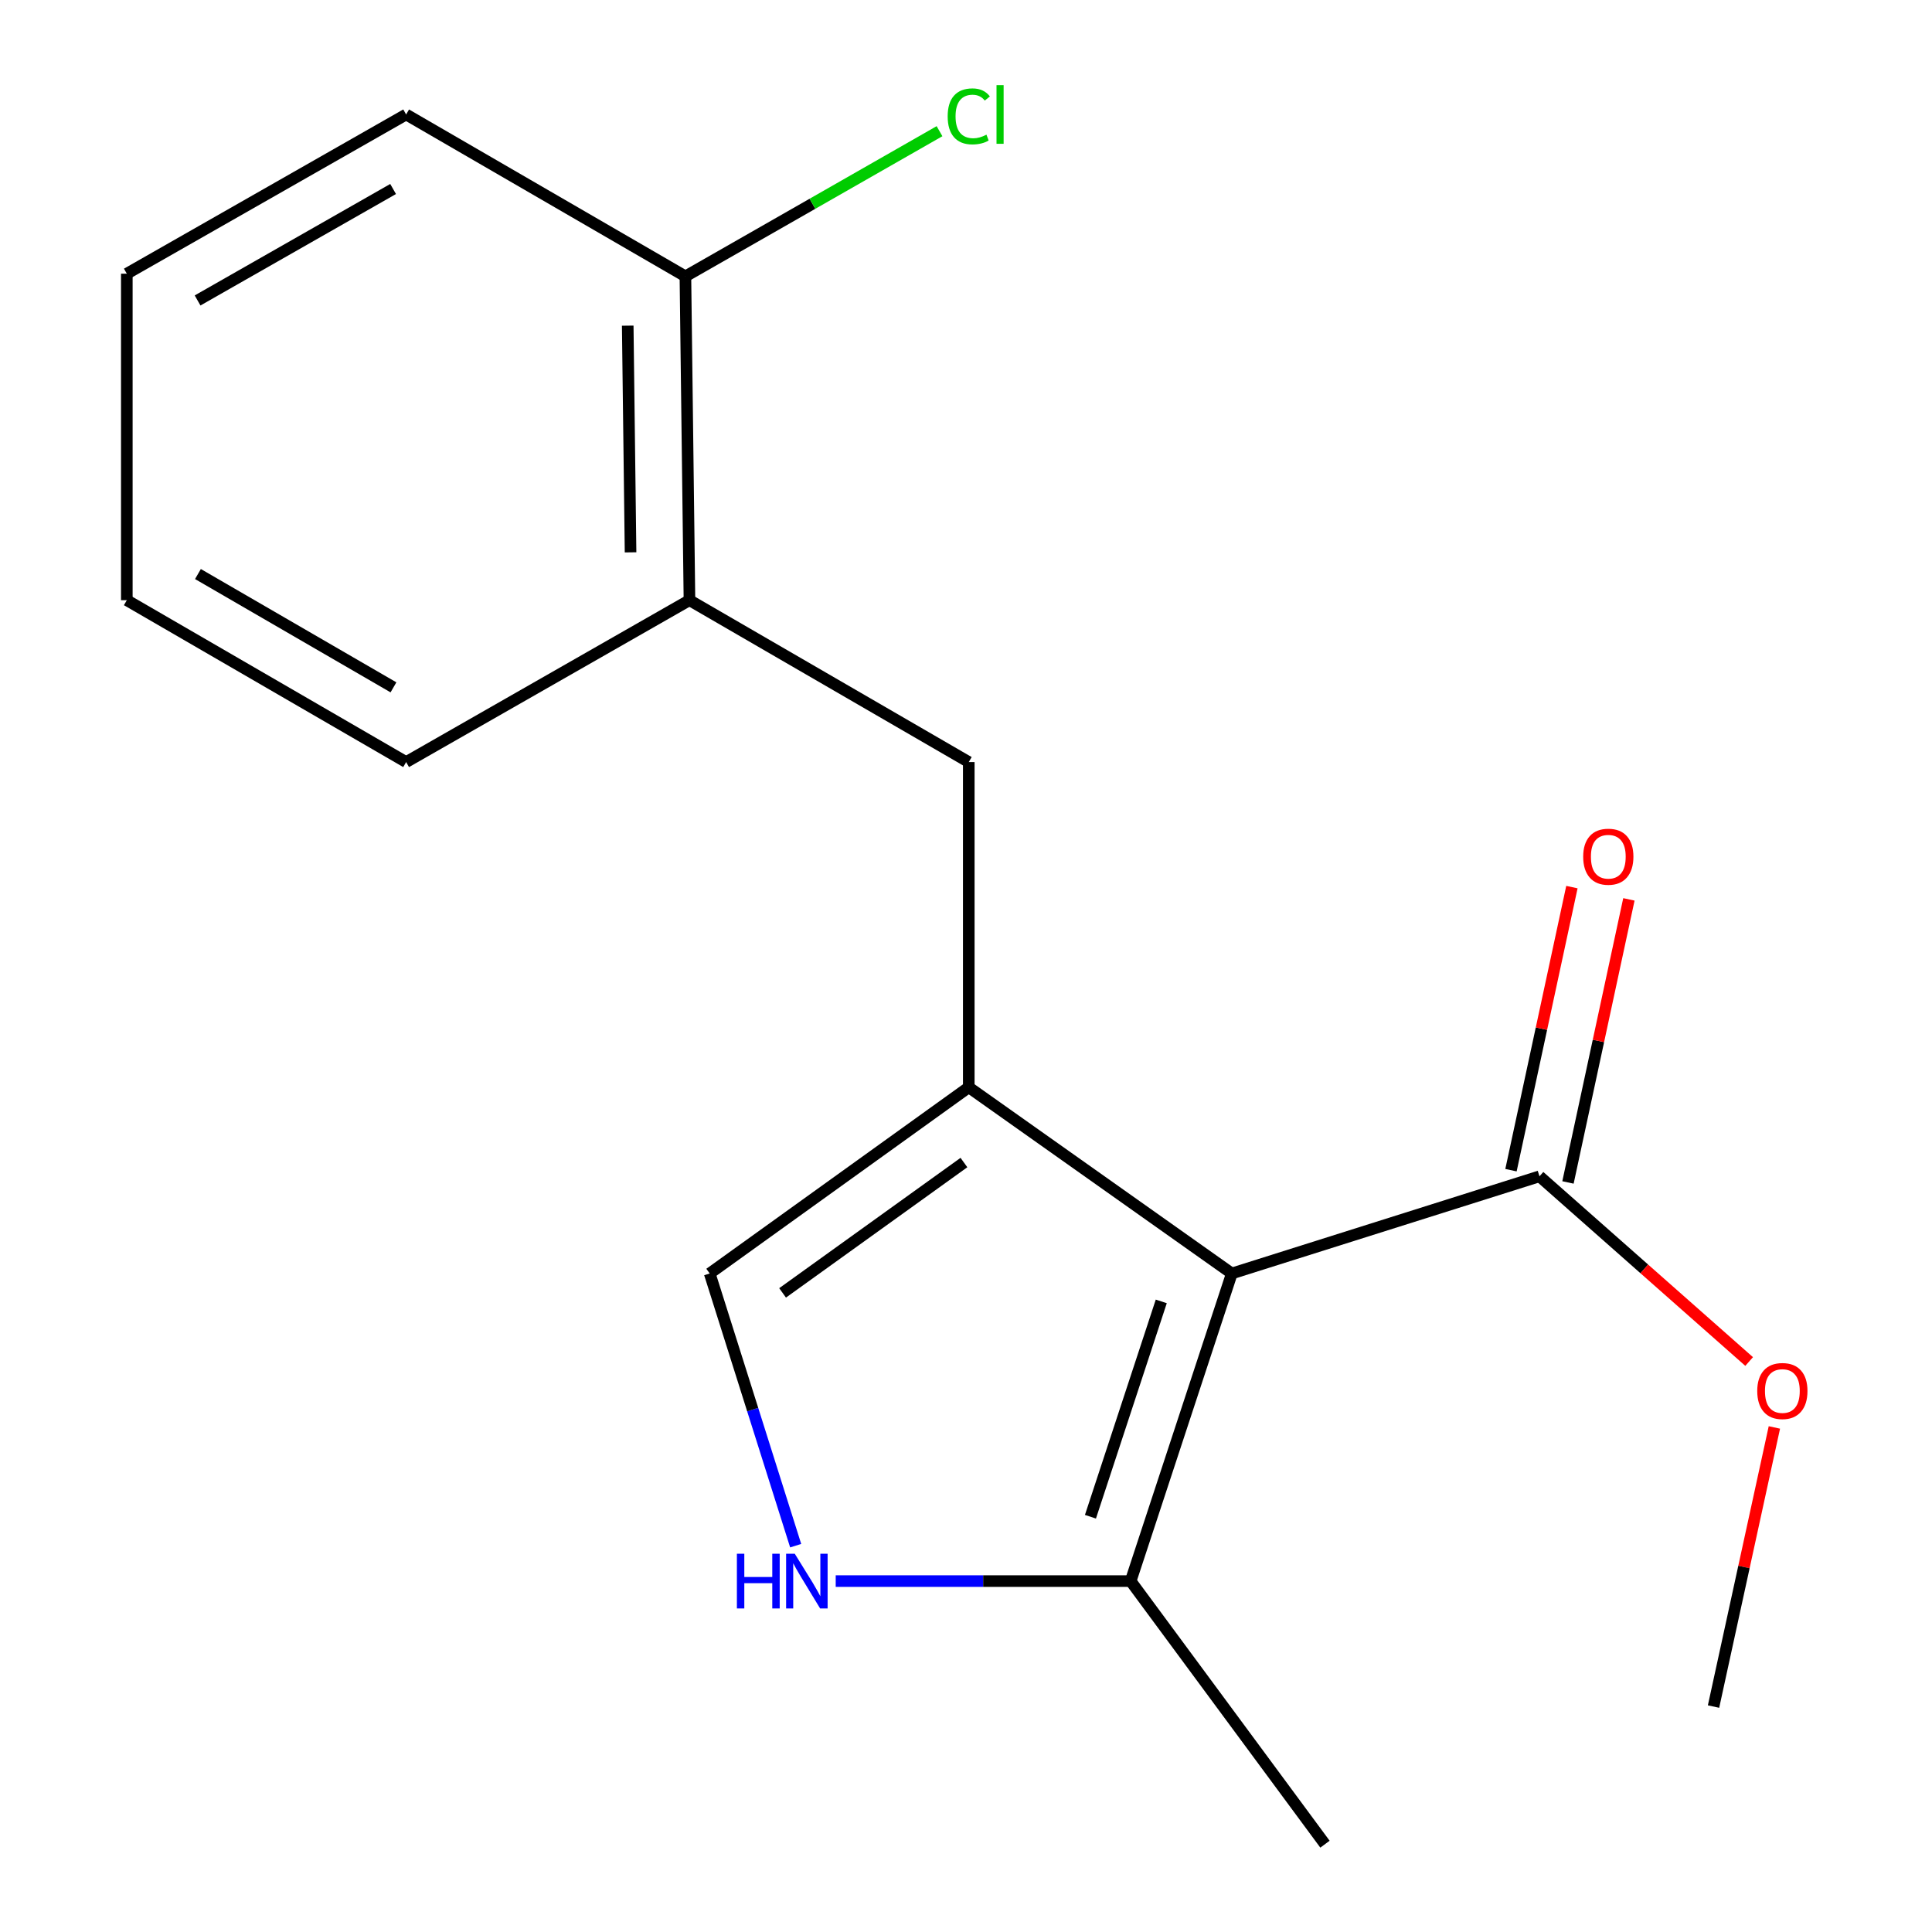 <?xml version='1.0' encoding='iso-8859-1'?>
<svg version='1.1' baseProfile='full'
              xmlns='http://www.w3.org/2000/svg'
                      xmlns:rdkit='http://www.rdkit.org/xml'
                      xmlns:xlink='http://www.w3.org/1999/xlink'
                  xml:space='preserve'
width='1000px' height='1000px' viewBox='0 0 1000 1000'>
<!-- END OF HEADER -->
<rect style='opacity:1.0;fill:#FFFFFF;stroke:none' width='1000' height='1000' x='0' y='0'> </rect>
<path class='bond-0' d='M 637.591,659.148 L 501.435,562.773' style='fill:none;fill-rule:evenodd;stroke:#000000;stroke-width:6px;stroke-linecap:butt;stroke-linejoin:miter;stroke-opacity:1' />
<path class='bond-2' d='M 637.591,659.148 L 585.221,818.372' style='fill:none;fill-rule:evenodd;stroke:#000000;stroke-width:6px;stroke-linecap:butt;stroke-linejoin:miter;stroke-opacity:1' />
<path class='bond-2' d='M 601.071,673.604 L 564.412,785.061' style='fill:none;fill-rule:evenodd;stroke:#000000;stroke-width:6px;stroke-linecap:butt;stroke-linejoin:miter;stroke-opacity:1' />
<path class='bond-4' d='M 637.591,659.148 L 796.832,608.857' style='fill:none;fill-rule:evenodd;stroke:#000000;stroke-width:6px;stroke-linecap:butt;stroke-linejoin:miter;stroke-opacity:1' />
<path class='bond-3' d='M 501.435,562.773 L 367.34,659.148' style='fill:none;fill-rule:evenodd;stroke:#000000;stroke-width:6px;stroke-linecap:butt;stroke-linejoin:miter;stroke-opacity:1' />
<path class='bond-3' d='M 498.931,601.732 L 405.065,669.195' style='fill:none;fill-rule:evenodd;stroke:#000000;stroke-width:6px;stroke-linecap:butt;stroke-linejoin:miter;stroke-opacity:1' />
<path class='bond-5' d='M 501.435,562.773 L 501.435,394.446' style='fill:none;fill-rule:evenodd;stroke:#000000;stroke-width:6px;stroke-linecap:butt;stroke-linejoin:miter;stroke-opacity:1' />
<path class='bond-1' d='M 432.562,818.372 L 508.891,818.372' style='fill:none;fill-rule:evenodd;stroke:#0000FF;stroke-width:6px;stroke-linecap:butt;stroke-linejoin:miter;stroke-opacity:1' />
<path class='bond-1' d='M 508.891,818.372 L 585.221,818.372' style='fill:none;fill-rule:evenodd;stroke:#000000;stroke-width:6px;stroke-linecap:butt;stroke-linejoin:miter;stroke-opacity:1' />
<path class='bond-17' d='M 411.841,800.038 L 389.591,729.593' style='fill:none;fill-rule:evenodd;stroke:#0000FF;stroke-width:6px;stroke-linecap:butt;stroke-linejoin:miter;stroke-opacity:1' />
<path class='bond-17' d='M 389.591,729.593 L 367.34,659.148' style='fill:none;fill-rule:evenodd;stroke:#000000;stroke-width:6px;stroke-linecap:butt;stroke-linejoin:miter;stroke-opacity:1' />
<path class='bond-11' d='M 585.221,818.372 L 685.804,954.545' style='fill:none;fill-rule:evenodd;stroke:#000000;stroke-width:6px;stroke-linecap:butt;stroke-linejoin:miter;stroke-opacity:1' />
<path class='bond-7' d='M 811.582,612.031 L 827.349,538.772' style='fill:none;fill-rule:evenodd;stroke:#000000;stroke-width:6px;stroke-linecap:butt;stroke-linejoin:miter;stroke-opacity:1' />
<path class='bond-7' d='M 827.349,538.772 L 843.117,465.514' style='fill:none;fill-rule:evenodd;stroke:#FF0000;stroke-width:6px;stroke-linecap:butt;stroke-linejoin:miter;stroke-opacity:1' />
<path class='bond-7' d='M 782.082,605.682 L 797.85,532.423' style='fill:none;fill-rule:evenodd;stroke:#000000;stroke-width:6px;stroke-linecap:butt;stroke-linejoin:miter;stroke-opacity:1' />
<path class='bond-7' d='M 797.85,532.423 L 813.618,459.164' style='fill:none;fill-rule:evenodd;stroke:#FF0000;stroke-width:6px;stroke-linecap:butt;stroke-linejoin:miter;stroke-opacity:1' />
<path class='bond-9' d='M 796.832,608.857 L 851.092,656.785' style='fill:none;fill-rule:evenodd;stroke:#000000;stroke-width:6px;stroke-linecap:butt;stroke-linejoin:miter;stroke-opacity:1' />
<path class='bond-9' d='M 851.092,656.785 L 905.351,704.714' style='fill:none;fill-rule:evenodd;stroke:#FF0000;stroke-width:6px;stroke-linecap:butt;stroke-linejoin:miter;stroke-opacity:1' />
<path class='bond-6' d='M 501.435,394.446 L 356.863,310.66' style='fill:none;fill-rule:evenodd;stroke:#000000;stroke-width:6px;stroke-linecap:butt;stroke-linejoin:miter;stroke-opacity:1' />
<path class='bond-8' d='M 356.863,310.66 L 354.767,143.037' style='fill:none;fill-rule:evenodd;stroke:#000000;stroke-width:6px;stroke-linecap:butt;stroke-linejoin:miter;stroke-opacity:1' />
<path class='bond-8' d='M 326.376,285.894 L 324.909,168.558' style='fill:none;fill-rule:evenodd;stroke:#000000;stroke-width:6px;stroke-linecap:butt;stroke-linejoin:miter;stroke-opacity:1' />
<path class='bond-12' d='M 356.863,310.66 L 210.212,394.446' style='fill:none;fill-rule:evenodd;stroke:#000000;stroke-width:6px;stroke-linecap:butt;stroke-linejoin:miter;stroke-opacity:1' />
<path class='bond-10' d='M 354.767,143.037 L 420.53,105.47' style='fill:none;fill-rule:evenodd;stroke:#000000;stroke-width:6px;stroke-linecap:butt;stroke-linejoin:miter;stroke-opacity:1' />
<path class='bond-10' d='M 420.53,105.47 L 486.292,67.902' style='fill:none;fill-rule:evenodd;stroke:#00CC00;stroke-width:6px;stroke-linecap:butt;stroke-linejoin:miter;stroke-opacity:1' />
<path class='bond-13' d='M 354.767,143.037 L 210.212,59.251' style='fill:none;fill-rule:evenodd;stroke:#000000;stroke-width:6px;stroke-linecap:butt;stroke-linejoin:miter;stroke-opacity:1' />
<path class='bond-14' d='M 918.415,738.842 L 902.668,811.079' style='fill:none;fill-rule:evenodd;stroke:#FF0000;stroke-width:6px;stroke-linecap:butt;stroke-linejoin:miter;stroke-opacity:1' />
<path class='bond-14' d='M 902.668,811.079 L 886.921,883.316' style='fill:none;fill-rule:evenodd;stroke:#000000;stroke-width:6px;stroke-linecap:butt;stroke-linejoin:miter;stroke-opacity:1' />
<path class='bond-15' d='M 210.212,394.446 L 65.64,310.66' style='fill:none;fill-rule:evenodd;stroke:#000000;stroke-width:6px;stroke-linecap:butt;stroke-linejoin:miter;stroke-opacity:1' />
<path class='bond-15' d='M 203.657,355.771 L 102.456,297.12' style='fill:none;fill-rule:evenodd;stroke:#000000;stroke-width:6px;stroke-linecap:butt;stroke-linejoin:miter;stroke-opacity:1' />
<path class='bond-18' d='M 210.212,59.251 L 65.64,141.663' style='fill:none;fill-rule:evenodd;stroke:#000000;stroke-width:6px;stroke-linecap:butt;stroke-linejoin:miter;stroke-opacity:1' />
<path class='bond-18' d='M 203.47,97.828 L 102.269,155.516' style='fill:none;fill-rule:evenodd;stroke:#000000;stroke-width:6px;stroke-linecap:butt;stroke-linejoin:miter;stroke-opacity:1' />
<path class='bond-16' d='M 65.64,310.66 L 65.64,141.663' style='fill:none;fill-rule:evenodd;stroke:#000000;stroke-width:6px;stroke-linecap:butt;stroke-linejoin:miter;stroke-opacity:1' />
<path  class='atom-2' d='M 381.412 804.212
L 385.252 804.212
L 385.252 816.252
L 399.732 816.252
L 399.732 804.212
L 403.572 804.212
L 403.572 832.532
L 399.732 832.532
L 399.732 819.452
L 385.252 819.452
L 385.252 832.532
L 381.412 832.532
L 381.412 804.212
' fill='#0000FF'/>
<path  class='atom-2' d='M 411.372 804.212
L 420.652 819.212
Q 421.572 820.692, 423.052 823.372
Q 424.532 826.052, 424.612 826.212
L 424.612 804.212
L 428.372 804.212
L 428.372 832.532
L 424.492 832.532
L 414.532 816.132
Q 413.372 814.212, 412.132 812.012
Q 410.932 809.812, 410.572 809.132
L 410.572 832.532
L 406.892 832.532
L 406.892 804.212
L 411.372 804.212
' fill='#0000FF'/>
<path  class='atom-8' d='M 819.455 443.426
Q 819.455 436.626, 822.815 432.826
Q 826.175 429.026, 832.455 429.026
Q 838.735 429.026, 842.095 432.826
Q 845.455 436.626, 845.455 443.426
Q 845.455 450.306, 842.055 454.226
Q 838.655 458.106, 832.455 458.106
Q 826.215 458.106, 822.815 454.226
Q 819.455 450.346, 819.455 443.426
M 832.455 454.906
Q 836.775 454.906, 839.095 452.026
Q 841.455 449.106, 841.455 443.426
Q 841.455 437.866, 839.095 435.066
Q 836.775 432.226, 832.455 432.226
Q 828.135 432.226, 825.775 435.026
Q 823.455 437.826, 823.455 443.426
Q 823.455 449.146, 825.775 452.026
Q 828.135 454.906, 832.455 454.906
' fill='#FF0000'/>
<path  class='atom-10' d='M 909.545 719.981
Q 909.545 713.181, 912.905 709.381
Q 916.265 705.581, 922.545 705.581
Q 928.825 705.581, 932.185 709.381
Q 935.545 713.181, 935.545 719.981
Q 935.545 726.861, 932.145 730.781
Q 928.745 734.661, 922.545 734.661
Q 916.305 734.661, 912.905 730.781
Q 909.545 726.901, 909.545 719.981
M 922.545 731.461
Q 926.865 731.461, 929.185 728.581
Q 931.545 725.661, 931.545 719.981
Q 931.545 714.421, 929.185 711.621
Q 926.865 708.781, 922.545 708.781
Q 918.225 708.781, 915.865 711.581
Q 913.545 714.381, 913.545 719.981
Q 913.545 725.701, 915.865 728.581
Q 918.225 731.461, 922.545 731.461
' fill='#FF0000'/>
<path  class='atom-11' d='M 490.515 60.231
Q 490.515 53.191, 493.795 49.511
Q 497.115 45.791, 503.395 45.791
Q 509.235 45.791, 512.355 49.911
L 509.715 52.071
Q 507.435 49.071, 503.395 49.071
Q 499.115 49.071, 496.835 51.951
Q 494.595 54.791, 494.595 60.231
Q 494.595 65.831, 496.915 68.711
Q 499.275 71.591, 503.835 71.591
Q 506.955 71.591, 510.595 69.711
L 511.715 72.711
Q 510.235 73.671, 507.995 74.231
Q 505.755 74.791, 503.275 74.791
Q 497.115 74.791, 493.795 71.031
Q 490.515 67.271, 490.515 60.231
' fill='#00CC00'/>
<path  class='atom-11' d='M 515.795 44.071
L 519.475 44.071
L 519.475 74.431
L 515.795 74.431
L 515.795 44.071
' fill='#00CC00'/>
</svg>
